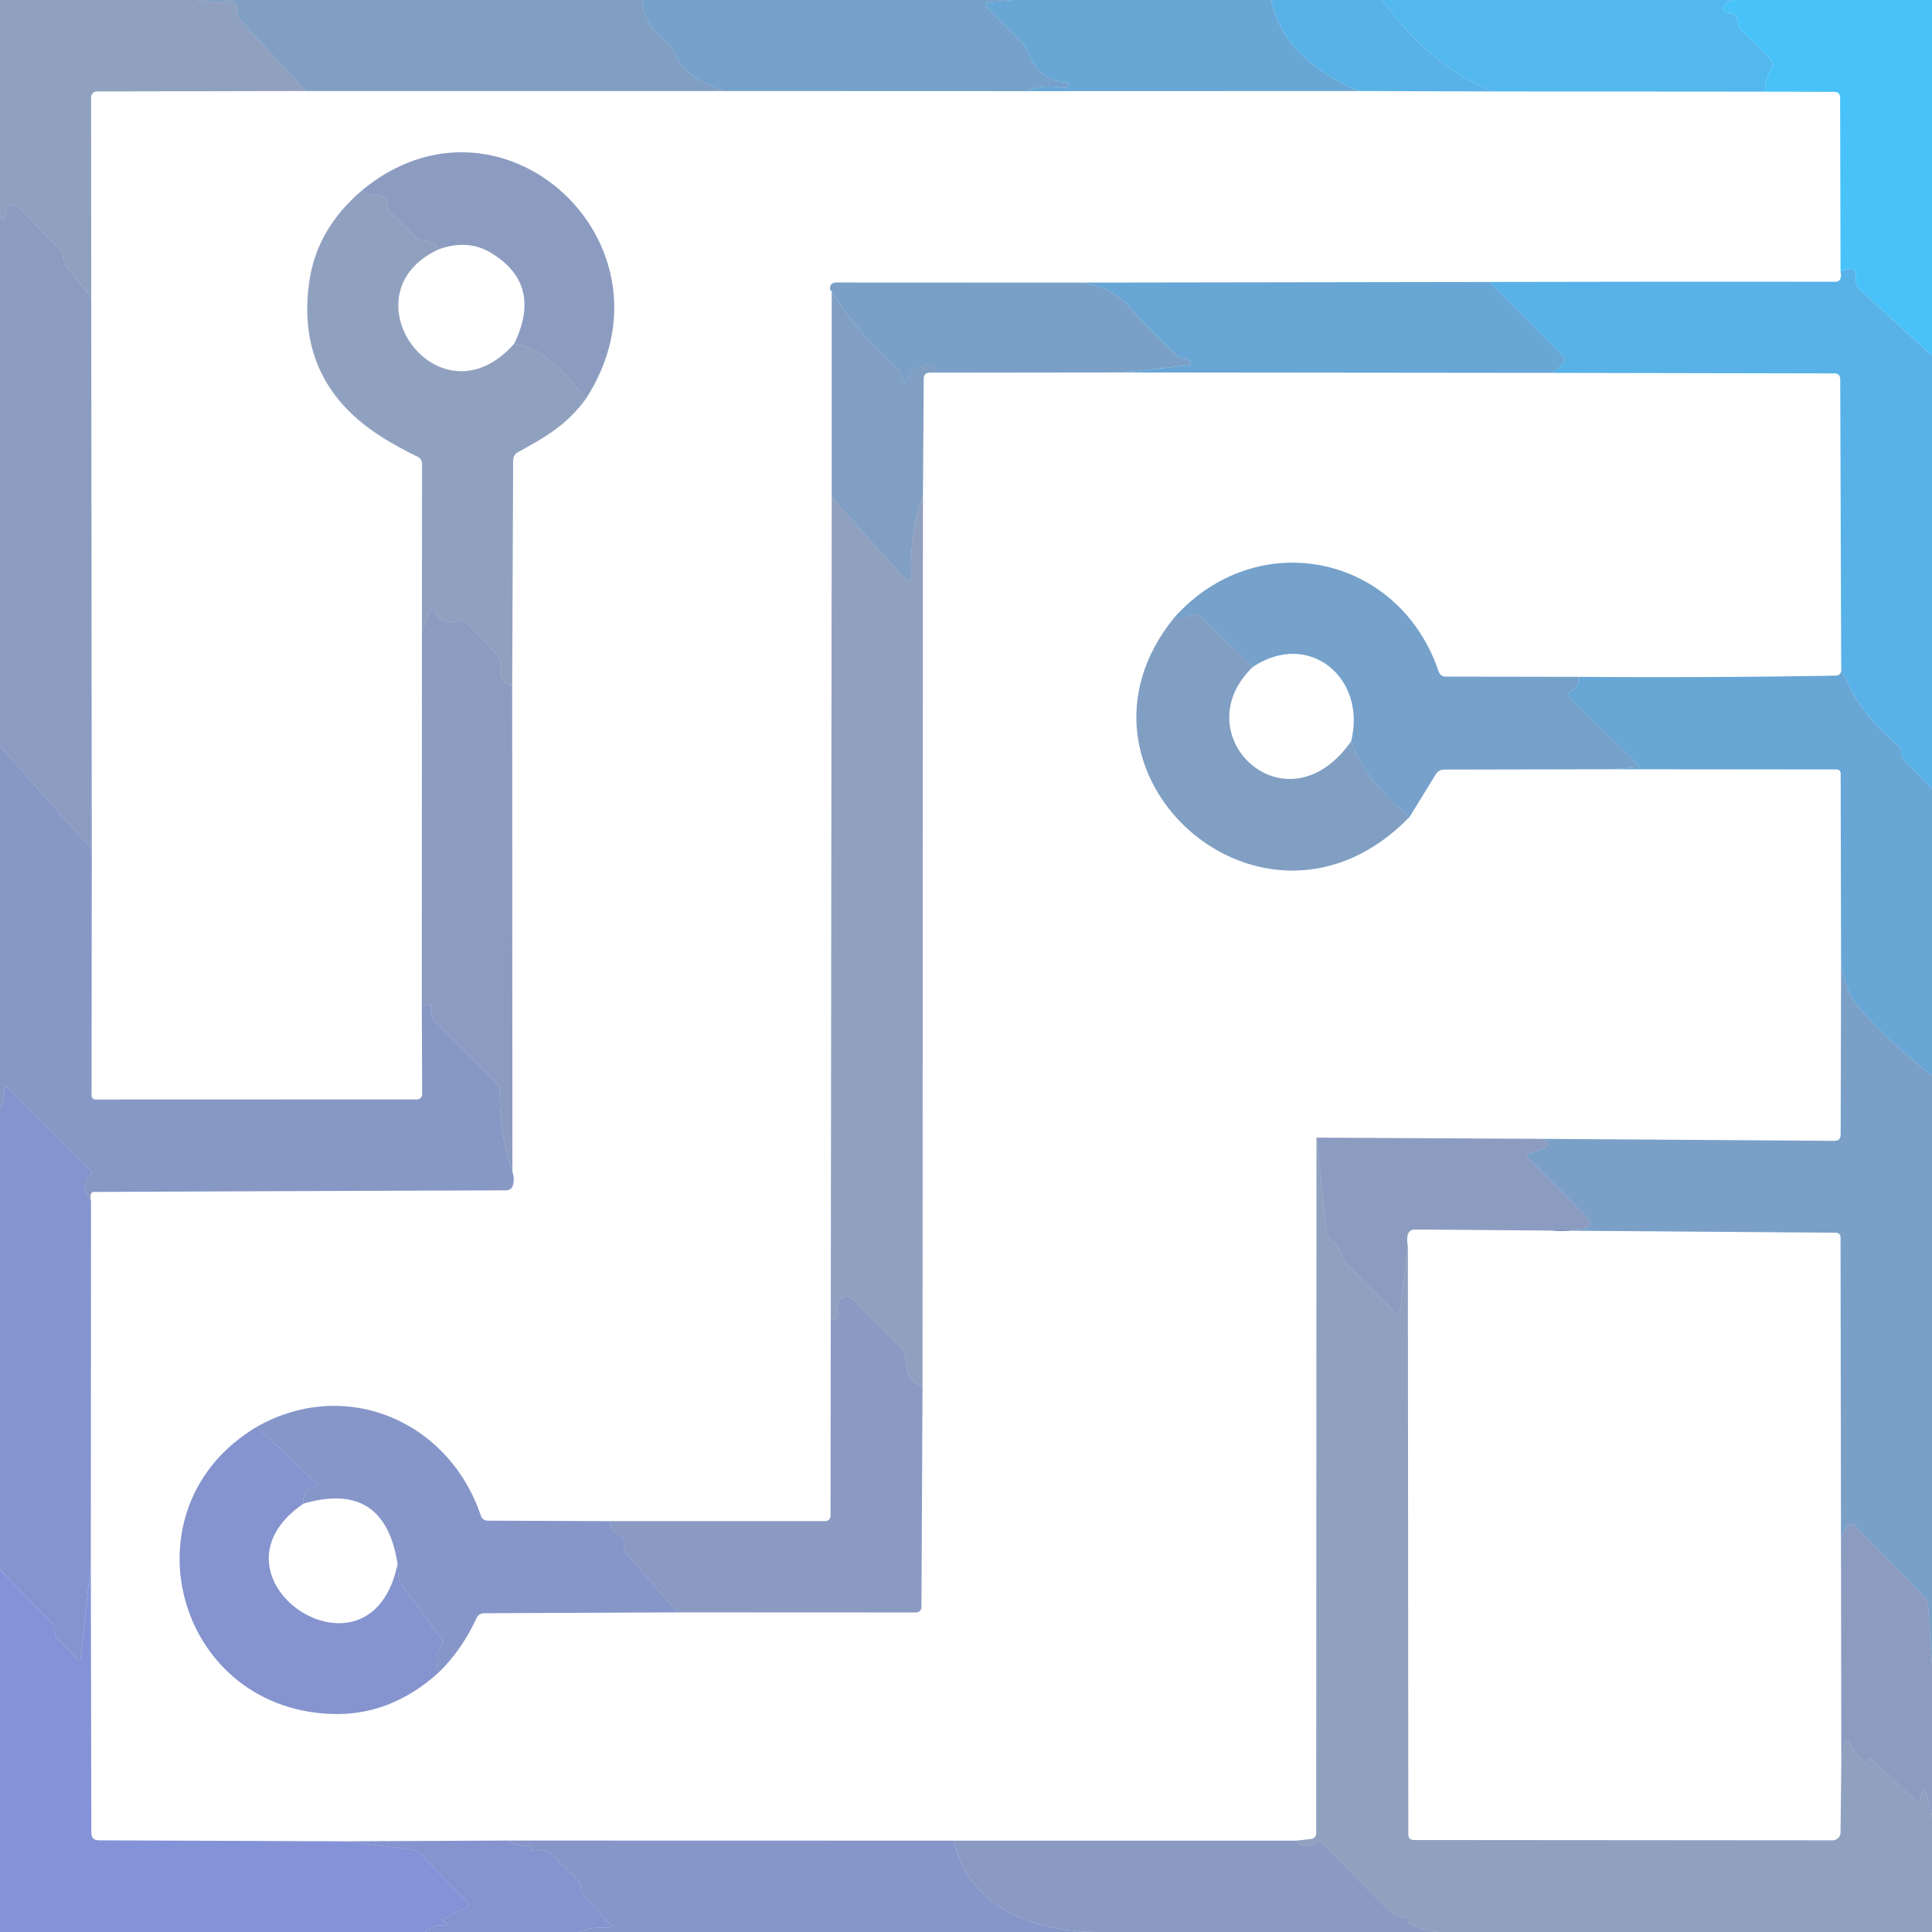 <?xml version="1.0" encoding="UTF-8" standalone="no"?>
<!DOCTYPE svg PUBLIC "-//W3C//DTD SVG 1.1//EN" "http://www.w3.org/Graphics/SVG/1.1/DTD/svg11.dtd">
<svg xmlns="http://www.w3.org/2000/svg" version="1.1" viewBox="0.00 0.00 180.00 180.00">
<path fill="#3e5b92" fill-opacity="0.573" d="
  M 0.00 0.00
  L 18.36 0.00
  Q 19.77 0.24 21.26 0.10
  Q 22.19 0.02 22.09 0.98
  Q 22.04 1.47 22.37 1.84
  L 28.50 8.48
  L 9.03 8.52
  A 0.54 0.54 0.0 0 0 8.49 9.06
  L 8.50 27.82
  C 7.97 26.88 6.13 24.97 5.93 24.33
  Q 5.87 24.15 5.86 23.97
  Q 5.83 23.49 5.49 23.14
  L 1.70 19.30
  Q 1.53 19.13 1.29 19.13
  Q 1.13 19.12 0.95 19.13
  Q 0.64 19.15 0.64 19.45
  Q 0.65 19.78 0.56 20.08
  Q 0.51 20.28 0.38 20.34
  Q 0.18 20.43 0.00 20.25
  L 0.00 0.00
  Z"
/>
<path fill="#3f6ca3" fill-opacity="0.655" d="
  M 18.36 0.00
  L 59.86 0.00
  Q 59.85 2.15 62.32 4.17
  Q 62.70 4.49 62.87 4.95
  Q 63.65 7.17 67.46 8.48
  L 28.50 8.48
  L 22.37 1.84
  Q 22.04 1.47 22.09 0.98
  Q 22.19 0.02 21.26 0.10
  Q 19.77 0.24 18.36 0.00
  Z"
/>
<path fill="#437fb8" fill-opacity="0.733" d="
  M 59.86 0.00
  L 94.26 0.00
  L 92.33 0.18
  Q 91.51 0.26 92.10 0.84
  L 95.23 3.97
  Q 95.56 4.31 95.72 4.76
  Q 96.68 7.43 99.35 7.70
  Q 99.79 7.75 99.46 8.04
  Q 99.27 8.22 99.01 8.17
  Q 97.12 7.83 95.68 8.49
  L 67.46 8.48
  Q 63.65 7.17 62.87 4.95
  Q 62.70 4.49 62.32 4.17
  Q 59.85 2.15 59.86 0.00
  Z"
/>
<path fill="#4591cb" fill-opacity="0.808" d="
  M 94.26 0.00
  L 118.43 0.00
  Q 119.57 5.47 126.53 8.48
  L 95.68 8.49
  Q 97.12 7.83 99.01 8.17
  Q 99.27 8.22 99.46 8.04
  Q 99.79 7.75 99.35 7.70
  Q 96.68 7.43 95.72 4.76
  Q 95.56 4.31 95.23 3.97
  L 92.10 0.84
  Q 91.51 0.26 92.33 0.18
  L 94.26 0.00
  Z"
/>
<path fill="#46aae4" fill-opacity="0.902" d="
  M 118.43 0.00
  L 128.79 0.00
  Q 133.37 6.31 139.12 8.52
  L 126.53 8.48
  Q 119.57 5.47 118.43 0.00
  Z"
/>
<path fill="#46b3ec" fill-opacity="0.933" d="
  M 128.79 0.00
  L 161.51 0.00
  Q 160.80 0.10 160.59 0.61
  Q 160.37 1.13 160.93 1.17
  Q 161.87 1.25 161.93 2.14
  Q 161.96 2.58 162.28 2.89
  L 165.05 5.66
  Q 165.36 5.98 165.09 6.34
  Q 164.43 7.23 164.44 8.54
  L 139.12 8.52
  Q 133.37 6.31 128.79 0.00
  Z"
/>
<path fill="#46c1f9" fill-opacity="0.984" d="
  M 161.51 0.00
  L 180.00 0.00
  L 180.00 33.15
  L 173.32 27.03
  Q 172.91 26.65 172.90 26.10
  L 172.89 25.64
  Q 172.87 24.89 172.15 25.10
  L 171.48 25.29
  L 171.44 9.12
  Q 171.44 8.56 170.88 8.56
  L 164.44 8.54
  Q 164.43 7.23 165.09 6.34
  Q 165.36 5.98 165.05 5.66
  L 162.28 2.89
  Q 161.96 2.58 161.93 2.14
  Q 161.87 1.25 160.93 1.17
  Q 160.37 1.13 160.59 0.61
  Q 160.80 0.10 161.51 0.00
  Z"
/>
<path fill="#47609b" fill-opacity="0.624" d="
  M 54.57 37.18
  Q 51.17 32.44 47.91 32.02
  Q 50.59 26.49 45.75 23.56
  Q 43.59 22.25 40.86 23.23
  Q 40.63 22.47 39.49 22.40
  Q 39.00 22.37 38.65 22.03
  L 36.33 19.72
  Q 36.04 19.43 36.13 19.03
  Q 36.22 18.64 35.78 18.37
  Q 35.40 18.13 34.95 18.17
  Q 34.21 18.24 33.73 17.73
  C 46.74 6.97 63.89 22.81 54.57 37.18
  Z"
/>
<path fill="#3e5b92" fill-opacity="0.573" d="
  M 33.73 17.73
  Q 34.21 18.24 34.95 18.17
  Q 35.40 18.13 35.78 18.37
  Q 36.22 18.64 36.13 19.03
  Q 36.04 19.43 36.33 19.72
  L 38.65 22.03
  Q 39.00 22.37 39.49 22.40
  Q 40.63 22.47 40.86 23.23
  C 31.90 27.41 40.91 39.93 47.91 32.02
  Q 51.17 32.44 54.57 37.18
  C 52.76 39.64 50.77 40.75 48.29 42.11
  Q 47.81 42.37 47.81 42.92
  L 47.72 63.86
  Q 46.47 63.65 46.60 61.84
  Q 46.64 61.32 46.27 60.94
  L 43.51 58.08
  Q 43.11 57.68 42.58 57.86
  Q 41.11 58.34 40.54 57.00
  Q 40.27 56.36 40.01 57.01
  L 39.31 58.84
  L 39.32 43.25
  Q 39.32 42.75 38.86 42.53
  Q 37.25 41.75 35.86 40.90
  Q 27.47 35.77 28.81 26.26
  Q 29.51 21.32 33.73 17.73
  Z"
/>
<path fill="#47609b" fill-opacity="0.624" d="
  M 8.50 27.82
  L 8.55 79.15
  L 0.00 69.51
  L 0.00 20.25
  Q 0.18 20.43 0.38 20.34
  Q 0.51 20.28 0.56 20.08
  Q 0.65 19.78 0.64 19.45
  Q 0.64 19.15 0.95 19.13
  Q 1.13 19.12 1.29 19.13
  Q 1.53 19.13 1.70 19.30
  L 5.49 23.14
  Q 5.83 23.49 5.86 23.97
  Q 5.87 24.15 5.93 24.33
  C 6.13 24.97 7.97 26.88 8.50 27.82
  Z"
/>
<path fill="#46aae4" fill-opacity="0.902" d="
  M 180.00 33.15
  L 180.00 73.49
  L 177.29 70.70
  Q 177.12 70.53 177.12 70.30
  Q 177.12 70.15 177.12 70.01
  Q 177.11 69.68 176.85 69.46
  Q 173.04 66.35 171.54 62.23
  L 171.45 35.35
  Q 171.45 34.79 170.89 34.79
  L 144.53 34.74
  Q 145.16 34.41 145.59 33.88
  Q 145.92 33.49 145.56 33.12
  L 138.75 26.27
  Q 154.92 26.23 171.00 26.25
  Q 171.66 26.25 171.48 25.29
  L 172.15 25.10
  Q 172.87 24.89 172.89 25.64
  L 172.90 26.10
  Q 172.91 26.65 173.32 27.03
  L 180.00 33.15
  Z"
/>
<path fill="#4278b1" fill-opacity="0.702" d="
  M 99.54 26.33
  Q 103.29 26.21 105.50 28.90
  Q 106.42 30.03 109.61 33.10
  Q 109.93 33.41 110.38 33.42
  Q 110.68 33.43 110.85 33.66
  Q 111.11 34.00 110.69 34.04
  L 104.54 34.70
  L 87.05 34.72
  L 86.98 34.30
  Q 86.91 33.84 86.46 33.94
  Q 85.05 34.26 84.41 35.46
  Q 84.09 36.05 84.07 35.50
  Q 84.07 35.37 84.04 35.25
  Q 83.89 34.59 83.66 34.39
  Q 80.02 31.25 77.49 27.13
  Q 77.26 27.01 77.34 26.73
  Q 77.45 26.32 77.88 26.32
  L 99.54 26.33
  Z"
/>
<path fill="#4591cb" fill-opacity="0.808" d="
  M 99.54 26.33
  L 138.75 26.27
  L 145.56 33.12
  Q 145.92 33.49 145.59 33.88
  Q 145.16 34.41 144.53 34.74
  L 104.54 34.70
  L 110.69 34.04
  Q 111.11 34.00 110.85 33.66
  Q 110.68 33.43 110.38 33.42
  Q 109.93 33.41 109.61 33.10
  Q 106.42 30.03 105.50 28.90
  Q 103.29 26.21 99.54 26.33
  Z"
/>
<path fill="#3f6ca3" fill-opacity="0.655" d="
  M 77.49 27.13
  Q 80.02 31.25 83.66 34.39
  Q 83.89 34.59 84.04 35.25
  Q 84.07 35.37 84.07 35.50
  Q 84.09 36.05 84.41 35.46
  Q 85.05 34.26 86.46 33.94
  Q 86.91 33.84 86.98 34.30
  L 87.05 34.72
  L 86.64 34.72
  Q 86.06 34.72 86.06 35.30
  L 85.99 46.16
  Q 84.73 49.55 84.90 53.74
  A 0.31 0.31 0.0 0 1 84.36 53.96
  L 77.49 46.35
  L 77.49 27.13
  Z"
/>
<path fill="#3e5b92" fill-opacity="0.573" d="
  M 85.99 46.16
  L 85.95 129.11
  Q 84.40 128.82 84.35 126.38
  Q 84.34 125.97 84.05 125.67
  L 79.44 121.04
  A 0.79 0.79 0.0 0 0 78.86 120.81
  Q 78.25 120.84 78.02 121.51
  Q 77.92 121.79 78.01 122.06
  Q 78.08 122.26 78.06 122.49
  Q 78.02 122.94 77.40 123.04
  L 77.49 46.35
  L 84.36 53.96
  A 0.31 0.31 0.0 0 0 84.90 53.74
  Q 84.73 49.55 85.99 46.16
  Z"
/>
<path fill="#437fb8" fill-opacity="0.733" d="
  M 147.06 63.06
  Q 147.18 63.97 146.36 64.40
  Q 145.89 64.64 146.27 65.02
  L 152.63 71.27
  Q 152.83 71.47 152.55 71.49
  L 150.04 71.67
  L 134.57 71.70
  Q 134.04 71.70 133.76 72.15
  L 131.33 76.11
  Q 127.12 72.64 125.88 69.07
  C 127.37 63.15 121.94 58.65 116.72 62.14
  L 111.88 57.43
  Q 111.55 57.10 111.11 57.27
  Q 110.24 57.60 109.41 57.53
  C 117.13 48.90 130.33 51.63 134.03 62.55
  Q 134.20 63.04 134.72 63.04
  L 147.06 63.06
  Z"
/>
<path fill="#47609b" fill-opacity="0.624" d="
  M 47.72 63.86
  L 47.74 109.17
  Q 46.52 105.57 46.57 101.78
  A 1.33 1.32 23.3 0 0 46.18 100.82
  L 40.49 95.09
  Q 40.13 94.73 40.13 94.22
  L 40.13 93.75
  Q 40.13 93.46 39.86 93.58
  Q 39.61 93.70 39.30 93.54
  L 39.31 58.84
  L 40.01 57.01
  Q 40.27 56.36 40.54 57.00
  Q 41.11 58.34 42.58 57.86
  Q 43.11 57.68 43.51 58.08
  L 46.27 60.94
  Q 46.64 61.32 46.60 61.84
  Q 46.47 63.65 47.72 63.86
  Z"
/>
<path fill="#3f6ca3" fill-opacity="0.655" d="
  M 116.72 62.14
  C 110.17 68.45 119.80 77.70 125.88 69.07
  Q 127.12 72.64 131.33 76.11
  C 117.82 90.04 97.66 71.95 109.41 57.53
  Q 110.24 57.60 111.11 57.27
  Q 111.55 57.10 111.88 57.43
  L 116.72 62.14
  Z"
/>
<path fill="#4591cb" fill-opacity="0.808" d="
  M 171.54 62.23
  Q 173.04 66.35 176.85 69.46
  Q 177.11 69.68 177.12 70.01
  Q 177.12 70.15 177.12 70.30
  Q 177.12 70.53 177.29 70.70
  L 180.00 73.49
  L 180.00 100.24
  Q 175.44 96.62 172.89 93.50
  Q 172.11 92.54 171.53 89.94
  L 171.49 72.03
  A 0.35 0.34 0.0 0 0 171.14 71.69
  L 150.04 71.67
  L 152.55 71.49
  Q 152.83 71.47 152.63 71.27
  L 146.27 65.02
  Q 145.89 64.64 146.36 64.40
  Q 147.18 63.97 147.06 63.06
  Q 159.00 63.15 171.00 62.95
  Q 171.60 62.94 171.54 62.23
  Z"
/>
<path fill="#526aab" fill-opacity="0.690" d="
  M 0.00 69.51
  L 8.55 79.15
  L 8.53 102.08
  A 0.36 0.35 -90.0 0 0 8.88 102.44
  L 38.86 102.43
  A 0.47 0.47 0.0 0 0 39.33 101.96
  L 39.30 93.54
  Q 39.61 93.70 39.86 93.58
  Q 40.13 93.46 40.13 93.75
  L 40.13 94.22
  Q 40.13 94.73 40.49 95.09
  L 46.18 100.82
  A 1.33 1.32 23.3 0 1 46.57 101.78
  Q 46.52 105.57 47.74 109.17
  Q 47.95 109.79 47.80 110.38
  Q 47.67 110.90 47.15 110.90
  Q 27.94 110.97 8.75 111.05
  Q 8.31 111.05 8.48 111.90
  Q 7.34 110.37 8.45 109.47
  Q 8.67 109.29 8.47 109.08
  L 0.87 101.48
  Q 0.38 100.99 0.39 101.68
  Q 0.40 102.75 0.00 103.27
  L 0.00 69.51
  Z"
/>
<path fill="#4278b1" fill-opacity="0.702" d="
  M 171.53 89.94
  Q 172.11 92.54 172.89 93.50
  Q 175.44 96.62 180.00 100.24
  L 180.00 155.13
  L 179.63 149.47
  A 1.03 0.98 21.5 0 0 179.35 148.86
  L 172.82 142.16
  Q 172.43 141.76 172.08 142.20
  Q 171.67 142.73 171.52 143.54
  L 171.48 115.32
  Q 171.48 114.85 171.01 114.85
  L 144.52 114.65
  Q 146.39 114.81 147.84 114.40
  A 0.48 0.48 0.0 0 0 148.05 113.60
  L 142.45 107.94
  Q 142.12 107.60 142.56 107.45
  L 143.50 107.11
  Q 144.95 106.60 143.65 106.14
  Q 143.57 106.11 143.04 106.10
  L 170.90 106.29
  Q 171.48 106.30 171.49 105.71
  L 171.53 89.94
  Z"
/>
<path fill="#6276c0" fill-opacity="0.776" d="
  M 8.48 111.90
  L 8.46 145.68
  L 7.53 154.36
  Q 7.48 154.88 7.12 154.50
  L 5.23 152.50
  Q 5.12 152.38 5.12 152.23
  L 5.12 151.95
  Q 5.12 151.53 4.83 151.23
  L 0.00 146.22
  L 0.00 103.27
  Q 0.40 102.75 0.39 101.68
  Q 0.38 100.99 0.87 101.48
  L 8.47 109.08
  Q 8.67 109.29 8.45 109.47
  Q 7.34 110.37 8.48 111.90
  Z"
/>
<path fill="#3e5b92" fill-opacity="0.573" d="
  M 122.65 105.99
  L 123.61 114.70
  Q 123.66 115.18 124.03 115.51
  Q 124.76 116.16 125.05 117.09
  Q 125.20 117.56 125.55 117.91
  L 129.94 122.30
  Q 130.36 122.73 130.44 122.13
  L 131.17 116.16
  L 131.21 170.90
  Q 131.21 171.43 131.75 171.43
  L 170.73 171.46
  A 0.75 0.75 0.0 0 0 171.48 170.72
  L 171.55 164.22
  L 171.85 162.61
  Q 172.00 161.80 172.38 162.52
  Q 172.91 163.52 173.76 164.26
  Q 173.85 164.34 173.90 164.23
  Q 173.96 164.12 174.01 164.00
  A 0.26 0.25 -54.3 0 1 174.42 163.93
  L 178.17 167.51
  Q 178.87 168.17 179.02 167.22
  Q 179.04 167.06 179.12 166.90
  Q 179.32 166.49 179.43 166.94
  L 180.00 169.11
  Q 179.99 169.23 180.00 169.35
  L 180.00 174.53
  L 180.00 180.00
  L 134.14 180.00
  Q 132.43 179.93 131.13 179.12
  Q 131.07 179.08 131.13 179.05
  Q 131.25 178.98 131.38 178.94
  Q 131.61 178.87 131.38 178.81
  L 130.28 178.53
  Q 129.82 178.42 129.48 178.08
  L 123.21 171.77
  Q 122.85 171.40 122.43 171.71
  Q 121.51 172.41 120.77 171.49
  L 122.10 171.34
  Q 122.63 171.28 122.63 170.75
  L 122.65 105.99
  Z"
/>
<path fill="#47609b" fill-opacity="0.624" d="
  M 122.65 105.99
  L 143.04 106.10
  Q 143.57 106.11 143.65 106.14
  Q 144.95 106.60 143.50 107.11
  L 142.56 107.45
  Q 142.12 107.60 142.45 107.94
  L 148.05 113.60
  A 0.48 0.48 0.0 0 1 147.84 114.40
  Q 146.39 114.81 144.52 114.65
  L 131.85 114.55
  Q 131.29 114.54 131.15 115.08
  Q 131.05 115.51 131.17 116.16
  L 130.44 122.13
  Q 130.36 122.73 129.94 122.30
  L 125.55 117.91
  Q 125.20 117.56 125.05 117.09
  Q 124.76 116.16 124.03 115.51
  Q 123.66 115.18 123.61 114.70
  L 122.65 105.99
  Z"
/>
<path fill="#4b64a2" fill-opacity="0.651" d="
  M 85.95 129.11
  L 85.85 149.66
  Q 85.85 150.23 85.28 150.23
  L 63.14 150.22
  L 58.35 144.73
  Q 58.05 144.39 58.12 143.94
  Q 58.22 143.16 57.50 142.90
  A 0.73 0.71 -0.7 0 1 57.07 142.49
  L 56.78 141.72
  L 76.82 141.72
  Q 77.38 141.72 77.38 141.16
  L 77.40 123.04
  Q 78.02 122.94 78.06 122.49
  Q 78.08 122.26 78.01 122.06
  Q 77.92 121.79 78.02 121.51
  Q 78.25 120.84 78.86 120.81
  A 0.79 0.79 0.0 0 1 79.44 121.04
  L 84.05 125.67
  Q 84.34 125.97 84.35 126.38
  Q 84.40 128.82 85.95 129.11
  Z"
/>
<path fill="#586fb4" fill-opacity="0.725" d="
  M 56.78 141.72
  L 57.07 142.49
  A 0.73 0.71 -0.7 0 0 57.50 142.90
  Q 58.22 143.16 58.12 143.94
  Q 58.05 144.39 58.35 144.73
  L 63.14 150.22
  L 45.15 150.30
  Q 44.60 150.30 44.37 150.80
  Q 43.05 153.69 40.87 155.82
  Q 40.38 154.41 41.12 153.35
  Q 41.36 153.00 41.11 152.66
  L 37.44 147.67
  Q 37.15 147.29 37.12 146.81
  L 37.04 145.71
  Q 35.83 137.88 28.25 140.10
  Q 28.16 138.75 29.29 138.50
  Q 29.74 138.40 29.40 138.08
  L 23.90 132.95
  C 32.14 128.25 41.81 132.35 44.79 141.19
  Q 44.96 141.68 45.48 141.68
  L 56.78 141.72
  Z"
/>
<path fill="#6276c0" fill-opacity="0.776" d="
  M 23.90 132.95
  L 29.40 138.08
  Q 29.74 138.40 29.29 138.50
  Q 28.16 138.75 28.25 140.10
  C 18.26 147.02 34.55 157.94 37.04 145.71
  L 37.12 146.81
  Q 37.15 147.29 37.44 147.67
  L 41.11 152.66
  Q 41.36 153.00 41.12 153.35
  Q 40.38 154.41 40.87 155.82
  Q 36.34 159.93 30.74 159.68
  C 16.26 159.04 11.39 140.41 23.90 132.95
  Z"
/>
<path fill="#47609b" fill-opacity="0.624" d="
  M 180.00 155.13
  L 180.00 169.11
  L 179.43 166.94
  Q 179.32 166.49 179.12 166.90
  Q 179.04 167.06 179.02 167.22
  Q 178.87 168.17 178.17 167.51
  L 174.42 163.93
  A 0.26 0.25 -54.3 0 0 174.01 164.00
  Q 173.96 164.12 173.90 164.23
  Q 173.85 164.34 173.76 164.26
  Q 172.91 163.52 172.38 162.52
  Q 172.00 161.80 171.85 162.61
  L 171.55 164.22
  L 171.52 143.54
  Q 171.67 142.73 172.08 142.20
  Q 172.43 141.76 172.82 142.16
  L 179.35 148.86
  A 1.03 0.98 21.5 0 1 179.63 149.47
  L 180.00 155.13
  Z"
/>
<path fill="#6d7fcf" fill-opacity="0.839" d="
  M 8.46 145.68
  L 8.51 170.76
  Q 8.52 171.46 9.22 171.46
  L 32.16 171.55
  L 38.35 172.31
  Q 38.86 172.37 39.21 172.74
  L 43.57 177.24
  A 0.30 0.30 0.0 0 1 43.48 177.72
  L 41.27 178.80
  A 0.11 0.11 0.0 0 0 41.30 179.01
  Q 41.53 179.04 41.60 179.15
  Q 41.74 179.38 41.48 179.37
  Q 40.39 179.32 39.61 180.00
  L 0.00 180.00
  L 0.00 146.22
  L 4.83 151.23
  Q 5.12 151.53 5.12 151.95
  L 5.12 152.23
  Q 5.12 152.38 5.23 152.50
  L 7.12 154.50
  Q 7.48 154.88 7.53 154.36
  L 8.46 145.68
  Z"
/>
<path fill="#526aab" fill-opacity="0.690" d="
  M 180.00 169.35
  L 180.00 174.53
  L 180.00 169.35
  Z"
/>
<path fill="#4b64a2" fill-opacity="0.651" d="
  M 134.14 180.00
  L 102.63 180.00
  Q 97.13 180.06 93.52 177.88
  Q 89.72 175.59 88.86 171.49
  L 120.77 171.49
  Q 121.51 172.41 122.43 171.71
  Q 122.85 171.40 123.21 171.77
  L 129.48 178.08
  Q 129.82 178.42 130.28 178.53
  L 131.38 178.81
  Q 131.61 178.87 131.38 178.94
  Q 131.25 178.98 131.13 179.05
  Q 131.07 179.08 131.13 179.12
  Q 132.43 179.93 134.14 180.00
  Z"
/>
<path fill="#6276c0" fill-opacity="0.776" d="
  M 32.16 171.55
  L 47.27 171.48
  Q 48.13 172.04 49.38 171.95
  Q 49.52 171.94 49.53 172.06
  Q 49.53 172.13 49.51 172.19
  Q 49.46 172.38 49.50 172.38
  L 50.46 172.38
  A 1.31 1.27 66.5 0 1 51.36 172.75
  L 53.98 175.33
  Q 54.13 175.47 54.12 175.68
  Q 54.12 175.88 54.15 176.07
  Q 54.22 176.55 54.56 176.89
  L 56.70 179.10
  Q 57.22 179.65 56.47 179.61
  Q 54.94 179.53 53.95 180.00
  L 39.61 180.00
  Q 40.39 179.32 41.48 179.37
  Q 41.74 179.38 41.60 179.15
  Q 41.53 179.04 41.30 179.01
  A 0.11 0.11 0.0 0 1 41.27 178.80
  L 43.48 177.72
  A 0.30 0.30 0.0 0 0 43.57 177.24
  L 39.21 172.74
  Q 38.86 172.37 38.35 172.31
  L 32.16 171.55
  Z"
/>
<path fill="#586fb4" fill-opacity="0.725" d="
  M 47.27 171.48
  L 88.86 171.49
  Q 89.72 175.59 93.52 177.88
  Q 97.13 180.06 102.63 180.00
  L 53.95 180.00
  Q 54.94 179.53 56.47 179.61
  Q 57.22 179.65 56.70 179.10
  L 54.56 176.89
  Q 54.22 176.55 54.15 176.07
  Q 54.12 175.88 54.12 175.68
  Q 54.13 175.47 53.98 175.33
  L 51.36 172.75
  A 1.31 1.27 66.5 0 0 50.46 172.38
  L 49.50 172.38
  Q 49.46 172.38 49.51 172.19
  Q 49.53 172.13 49.53 172.06
  Q 49.52 171.94 49.38 171.95
  Q 48.13 172.04 47.27 171.48
  Z"
/>
</svg>
